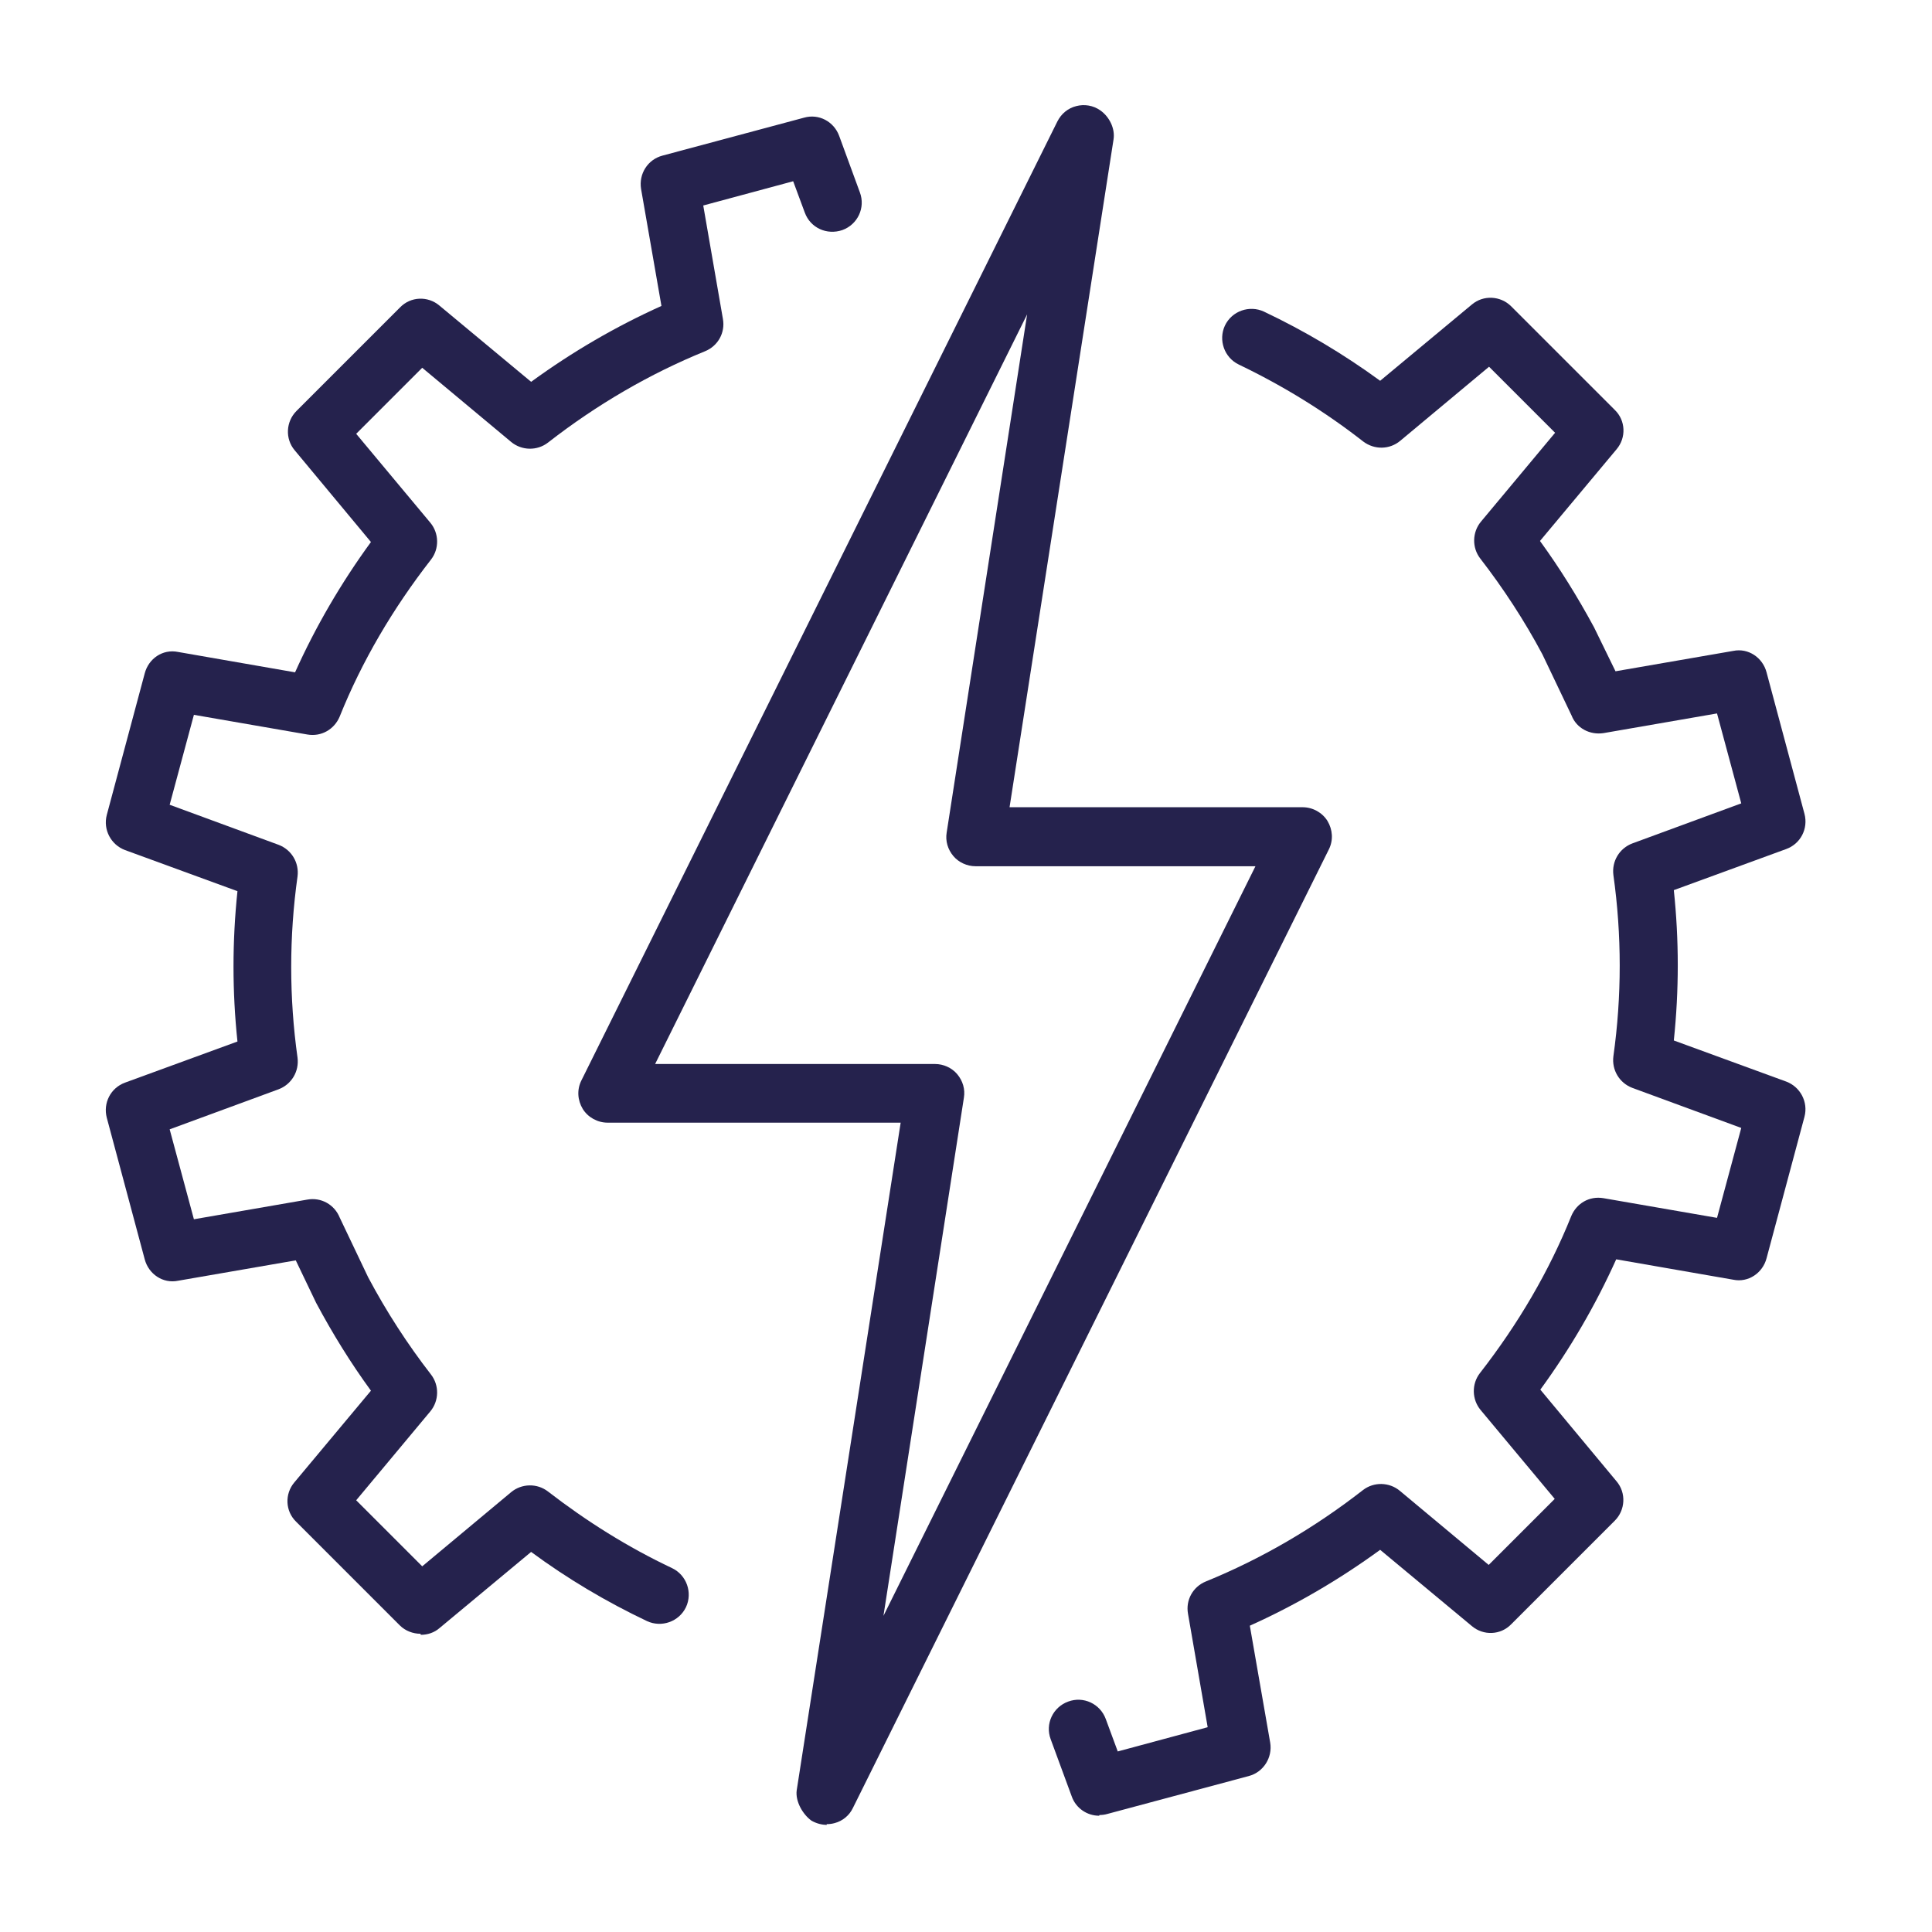 <?xml version="1.0" encoding="UTF-8"?> <svg xmlns="http://www.w3.org/2000/svg" id="Capa_1" data-name="Capa 1" viewBox="0 0 55 55"><defs><style> .cls-1 { fill: #25224d; } </style></defs><path class="cls-1" d="M23.54,51.95c-.15,0-.3-.04-.44-.12-.25-.18-.46-.55-.42-.86l2.96-19.01h-8.34c-.29,0-.56-.15-.71-.39-.15-.25-.17-.55-.04-.81L30.1,3.46c.11-.22,.3-.38,.54-.44,.23-.06,.48-.02,.68,.12,.26,.18,.43,.52,.38,.83l-2.96,19.01h8.34c.29,0,.56,.15,.71,.39,.15,.25,.17,.55,.04,.81l-13.55,27.29c-.1,.21-.29,.37-.52,.43-.07,.02-.15,.03-.23,.03Zm-4.89-21.66h7.97c.24,0,.48,.11,.63,.29,.16,.19,.23,.43,.19,.67l-2.29,14.75,10.59-21.34h-7.97c-.24,0-.48-.11-.63-.29-.16-.19-.23-.43-.19-.67l2.29-14.75-10.59,21.34Z"></path><g><path class="cls-1" d="M11.97,46.51c-.21,0-.43-.08-.59-.24l-2.95-2.95c-.31-.3-.33-.79-.05-1.12l2.18-2.61c-.57-.78-1.09-1.62-1.56-2.5l-.58-1.21-3.35,.58c-.43,.09-.84-.19-.95-.61l-1.08-4.03c-.11-.42,.11-.85,.52-1l3.2-1.17c-.15-1.42-.15-2.85,0-4.28l-3.2-1.17c-.4-.15-.63-.58-.52-1l1.08-4.03c.11-.42,.51-.7,.95-.61l3.33,.58c.58-1.29,1.3-2.53,2.16-3.71l-2.17-2.61c-.28-.33-.25-.82,.05-1.12l2.95-2.95c.3-.31,.79-.33,1.12-.05l2.61,2.17c1.18-.86,2.42-1.58,3.71-2.16l-.58-3.33c-.07-.43,.19-.84,.61-.95l4.03-1.08c.42-.12,.85,.11,1,.52l.59,1.61c.16,.43-.06,.91-.5,1.07-.44,.15-.91-.06-1.07-.5l-.33-.89-2.56,.69,.56,3.23c.07,.39-.14,.77-.51,.92-1.57,.64-3.07,1.51-4.47,2.6-.31,.24-.75,.23-1.05-.02l-2.53-2.11-1.88,1.88,2.11,2.53c.25,.3,.26,.74,.02,1.05-1.09,1.4-1.97,2.9-2.6,4.47-.15,.36-.52,.58-.92,.51l-3.23-.56-.69,2.56,3.1,1.14c.37,.14,.59,.51,.54,.9-.24,1.71-.24,3.45,0,5.16,.05,.39-.17,.76-.54,.9l-3.1,1.14,.69,2.56,3.23-.56c.39-.07,.77,.14,.92,.51l.81,1.7c.52,.98,1.13,1.92,1.79,2.77,.24,.31,.23,.75-.02,1.05l-2.11,2.53,1.88,1.88,2.53-2.11c.3-.25,.74-.26,1.05-.02,1.1,.85,2.28,1.59,3.53,2.18,.42,.2,.59,.7,.4,1.11-.2,.42-.7,.59-1.11,.4-1.16-.55-2.27-1.21-3.3-1.97l-2.61,2.17c-.15,.13-.34,.19-.53,.19Z"></path><path class="cls-1" d="M31.29,51.69c-.34,0-.66-.21-.78-.55l-.6-1.63c-.16-.43,.06-.91,.5-1.07,.43-.16,.91,.06,1.07,.5l.34,.92,2.56-.69-.56-3.23c-.07-.39,.14-.77,.51-.92,1.57-.64,3.07-1.51,4.47-2.6,.31-.24,.75-.23,1.05,.02l2.53,2.11,1.88-1.88-2.11-2.53c-.25-.3-.26-.74-.02-1.05,1.09-1.4,1.97-2.9,2.6-4.47,.15-.36,.51-.58,.92-.51l3.23,.56,.69-2.56-3.1-1.14c-.37-.14-.59-.51-.54-.9,.24-1.71,.24-3.45,0-5.16-.05-.39,.17-.76,.54-.9l3.1-1.14-.69-2.56-3.23,.56c-.39,.06-.77-.14-.91-.5l-.83-1.74c-.51-.96-1.12-1.89-1.77-2.73-.24-.31-.23-.75,.02-1.05l2.11-2.53-1.88-1.88-2.53,2.11c-.3,.25-.73,.26-1.05,.02-1.1-.86-2.29-1.59-3.54-2.19-.42-.2-.59-.7-.4-1.11,.2-.42,.7-.59,1.11-.4,1.16,.55,2.27,1.21,3.31,1.97l2.61-2.17c.33-.28,.82-.25,1.12,.05l2.95,2.95c.31,.3,.33,.79,.05,1.12l-2.18,2.61c.56,.77,1.07,1.59,1.54,2.46l.61,1.25,3.35-.58c.43-.09,.84,.19,.95,.61l1.08,4.03c.11,.42-.11,.85-.52,1l-3.2,1.17c.15,1.42,.15,2.85,0,4.28l3.2,1.17c.4,.15,.63,.58,.52,1l-1.08,4.03c-.11,.42-.52,.7-.95,.61l-3.33-.58c-.58,1.29-1.3,2.53-2.16,3.71l2.17,2.61c.28,.33,.25,.82-.05,1.12l-2.95,2.95c-.3,.31-.79,.33-1.12,.05l-2.61-2.17c-1.18,.86-2.42,1.58-3.71,2.16l.58,3.33c.07,.42-.19,.84-.61,.95l-4.03,1.08c-.07,.02-.15,.03-.22,.03Z"></path></g></svg> 